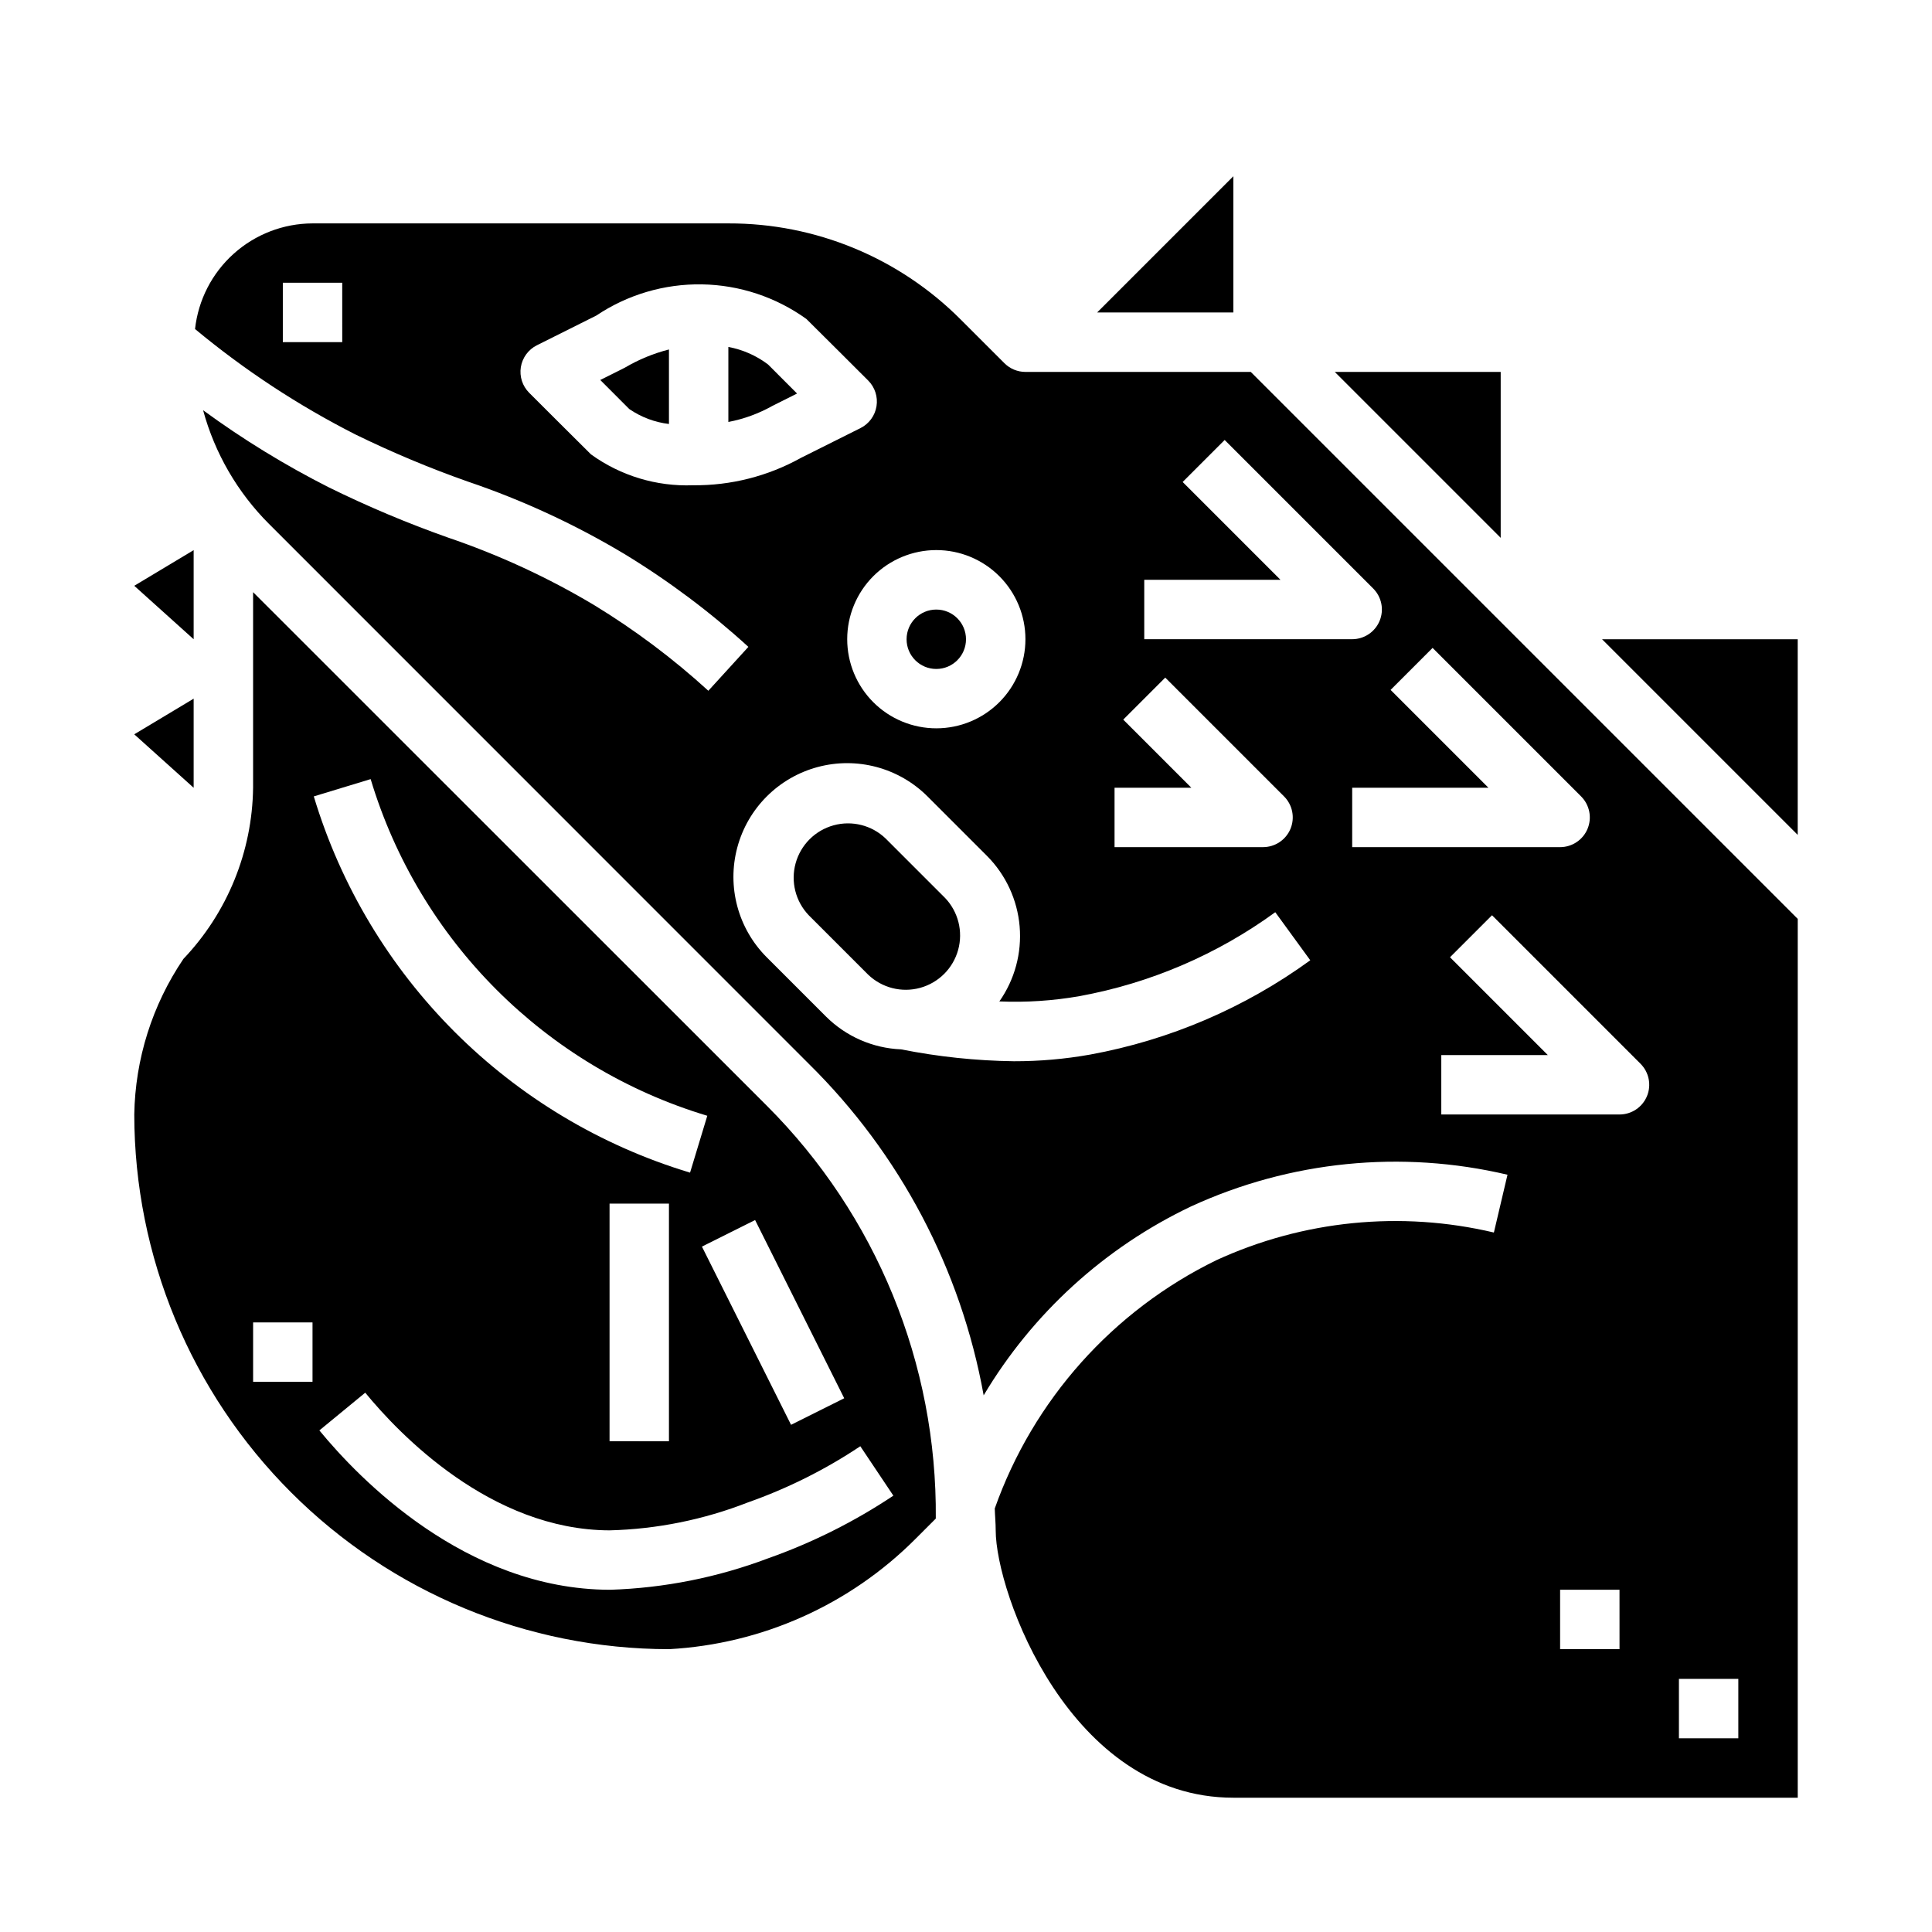 <?xml version="1.0" encoding="UTF-8"?>
<!-- Uploaded to: ICON Repo, www.iconrepo.com, Generator: ICON Repo Mixer Tools -->
<svg fill="#000000" width="800px" height="800px" version="1.1" viewBox="144 144 512 512" xmlns="http://www.w3.org/2000/svg">
 <g>
  <path d="m321.28 256.36v-19.746c-4.106 1.047-8.039 2.668-11.688 4.82l-6.519 3.266 7.691 7.699c3.133 2.152 6.742 3.512 10.516 3.961z"/>
  <path d="m400 313.41c0 4.348-3.527 7.871-7.875 7.871s-7.871-3.523-7.871-7.871 3.523-7.871 7.871-7.871 7.875 3.523 7.875 7.871"/>
  <path d="m355.23 248.29-7.699-7.707c-3.094-2.34-6.695-3.93-10.508-4.637v19.879c4.102-0.781 8.051-2.223 11.688-4.269z"/>
  <path d="m321.28 581.05c24.617-1.34 47.867-11.734 65.285-29.18l5.434-5.434h-0.004c0.367-41.008-15.773-80.441-44.793-109.42l-136.13-136.09v51.836c-0.215 16.906-6.809 33.105-18.461 45.352-8.258 12.188-12.785 26.52-13.027 41.242 0.043 37.566 14.984 73.582 41.551 100.14 26.562 26.566 62.578 41.508 100.14 41.551zm59.473-40.684c-10.344 6.898-21.508 12.48-33.234 16.621-13.367 5.047-27.477 7.856-41.762 8.32h-0.219c-38.203-0.125-66.512-29.574-76.902-42.234l12.156-9.996c8.965 10.934 33.258 36.383 64.746 36.484 12.562-0.32 24.973-2.828 36.676-7.406 10.508-3.703 20.512-8.703 29.777-14.887zm-75.215-14.422v-62.973h15.742v62.977zm62.188-11.391-14.09 7.039-23.617-47.23 14.09-7.039zm-125.5-164.08c12.879 42.828 46.387 76.336 89.215 89.219l-4.566 15.066v0.004c-47.855-14.41-85.301-51.852-99.715-99.707zm-31.148 143.98h15.742v15.742l-15.742 0.004z"/>
  <path d="m195.32 329.15-15.742 9.449 15.742 14.168z"/>
  <path d="m378.69 366.2c-3.66-3.508-8.895-4.828-13.785-3.481-4.887 1.344-8.707 5.164-10.055 10.051-1.348 4.891-0.023 10.125 3.484 13.789l15.742 15.742c3.664 3.508 8.898 4.832 13.789 3.484 4.887-1.348 8.707-5.168 10.055-10.055 1.344-4.887 0.023-10.125-3.484-13.785z"/>
  <path d="m195.32 289.79-15.742 9.449 15.742 14.168z"/>
  <path d="m268.15 271.68c14.469 4.922 28.375 11.363 41.48 19.223 11.66 7.106 22.613 15.316 32.699 24.523l-10.613 11.637v-0.004c-9.336-8.523-19.477-16.129-30.273-22.711-12.258-7.316-25.254-13.316-38.77-17.906-10.746-3.805-21.262-8.234-31.488-13.266-11.66-5.898-22.82-12.742-33.363-20.465 3.098 11.402 9.125 21.797 17.484 30.148l143.03 143.06c24.148 23.801 40.336 54.492 46.344 87.859 12.961-21.758 32.09-39.184 54.961-50.066 26.234-12.07 55.754-15.027 83.859-8.398l-3.606 15.32v-0.004c-24.656-5.828-50.559-3.242-73.578 7.348-27.426 13.391-48.504 37.016-58.695 65.785 0.055 1.945 0.25 3.832 0.25 5.801 0 16.531 19.633 70.848 62.977 70.848h149.57v-232.9l-144.95-144.95h-59.719c-2.086 0-4.09-0.832-5.566-2.309l-11.531-11.523c-16.309-16.395-38.496-25.59-61.621-25.527h-110.21c-7.723 0.023-15.164 2.891-20.906 8.055-5.746 5.164-9.383 12.262-10.227 19.938 13.082 10.871 27.34 20.246 42.508 27.945 9.734 4.762 19.738 8.953 29.961 12.547zm305.04 309.37h-15.746v-15.742h15.742zm15.742 7.871h15.742v15.742l-15.742 0.004zm-8.469-154.43c-1.219 2.941-4.09 4.859-7.273 4.859h-47.234v-15.746h28.23l-25.922-25.922 11.133-11.133 39.359 39.359v0.004c2.25 2.25 2.926 5.637 1.707 8.578zm-56.812-118.79 39.359 39.359v0.004c2.25 2.25 2.926 5.637 1.707 8.578-1.219 2.938-4.09 4.856-7.273 4.859h-55.102v-15.746h36.102l-25.922-25.922zm-76.414-18.047h36.102l-25.922-25.922 11.133-11.133 39.359 39.359h-0.004c2.254 2.25 2.926 5.637 1.707 8.578s-4.086 4.859-7.269 4.859h-55.105zm-7.871 55.105h20.355l-18.051-18.051 11.133-11.133 31.488 31.488c2.25 2.25 2.922 5.637 1.703 8.578-1.215 2.938-4.086 4.856-7.269 4.859h-39.359zm-9.273 55.23v-0.004c18.738-3.426 36.469-11.027 51.867-22.238l9.273 12.738c-17.328 12.598-37.266 21.141-58.34 24.992-6.664 1.188-13.422 1.777-20.191 1.766-10.047-0.133-20.059-1.188-29.914-3.152-7.465-0.305-14.547-3.394-19.852-8.656l-15.746-15.746c-7.613-7.613-10.586-18.707-7.797-29.109 2.785-10.398 10.91-18.523 21.309-21.309 10.398-2.785 21.496 0.188 29.109 7.801l15.742 15.742c4.996 5.019 8.059 11.637 8.66 18.691 0.602 7.051-1.305 14.094-5.375 19.883 7.113 0.301 14.238-0.172 21.254-1.402zm-14.344-94.594c0 6.262-2.488 12.27-6.918 16.699-4.426 4.43-10.434 6.918-16.699 6.918-6.262 0-12.27-2.488-16.699-6.918-4.426-4.43-6.914-10.438-6.914-16.699s2.488-12.27 6.914-16.699c4.43-4.43 10.438-6.918 16.699-6.918 6.266 0 12.273 2.488 16.699 6.918 4.43 4.43 6.918 10.438 6.918 16.699zm-133.72-72.109c0.406-2.5 1.988-4.652 4.25-5.785l15.742-7.871h0.004c8.266-5.543 18.027-8.43 27.977-8.27 9.949 0.16 19.613 3.359 27.695 9.168 0.219 0.18 16.391 16.328 16.391 16.328l-0.004-0.004c1.785 1.789 2.602 4.328 2.195 6.82-0.402 2.496-1.98 4.644-4.242 5.777l-15.742 7.871c-8.754 4.879-18.633 7.387-28.652 7.281-9.668 0.363-19.176-2.516-27.02-8.18-0.219-0.18-16.391-16.328-16.391-16.328l0.004 0.004c-1.785-1.785-2.606-4.32-2.207-6.812zm-47.332-6.609h-15.746v-15.746h15.742z"/>
  <path d="m620.41 313.41h-51.844l51.844 51.844z"/>
  <path d="m541.7 242.56h-43.973l43.973 43.973z"/>
  <path d="m470.85 190.71-36.102 36.102h36.102z"/>
 </g>
</svg>